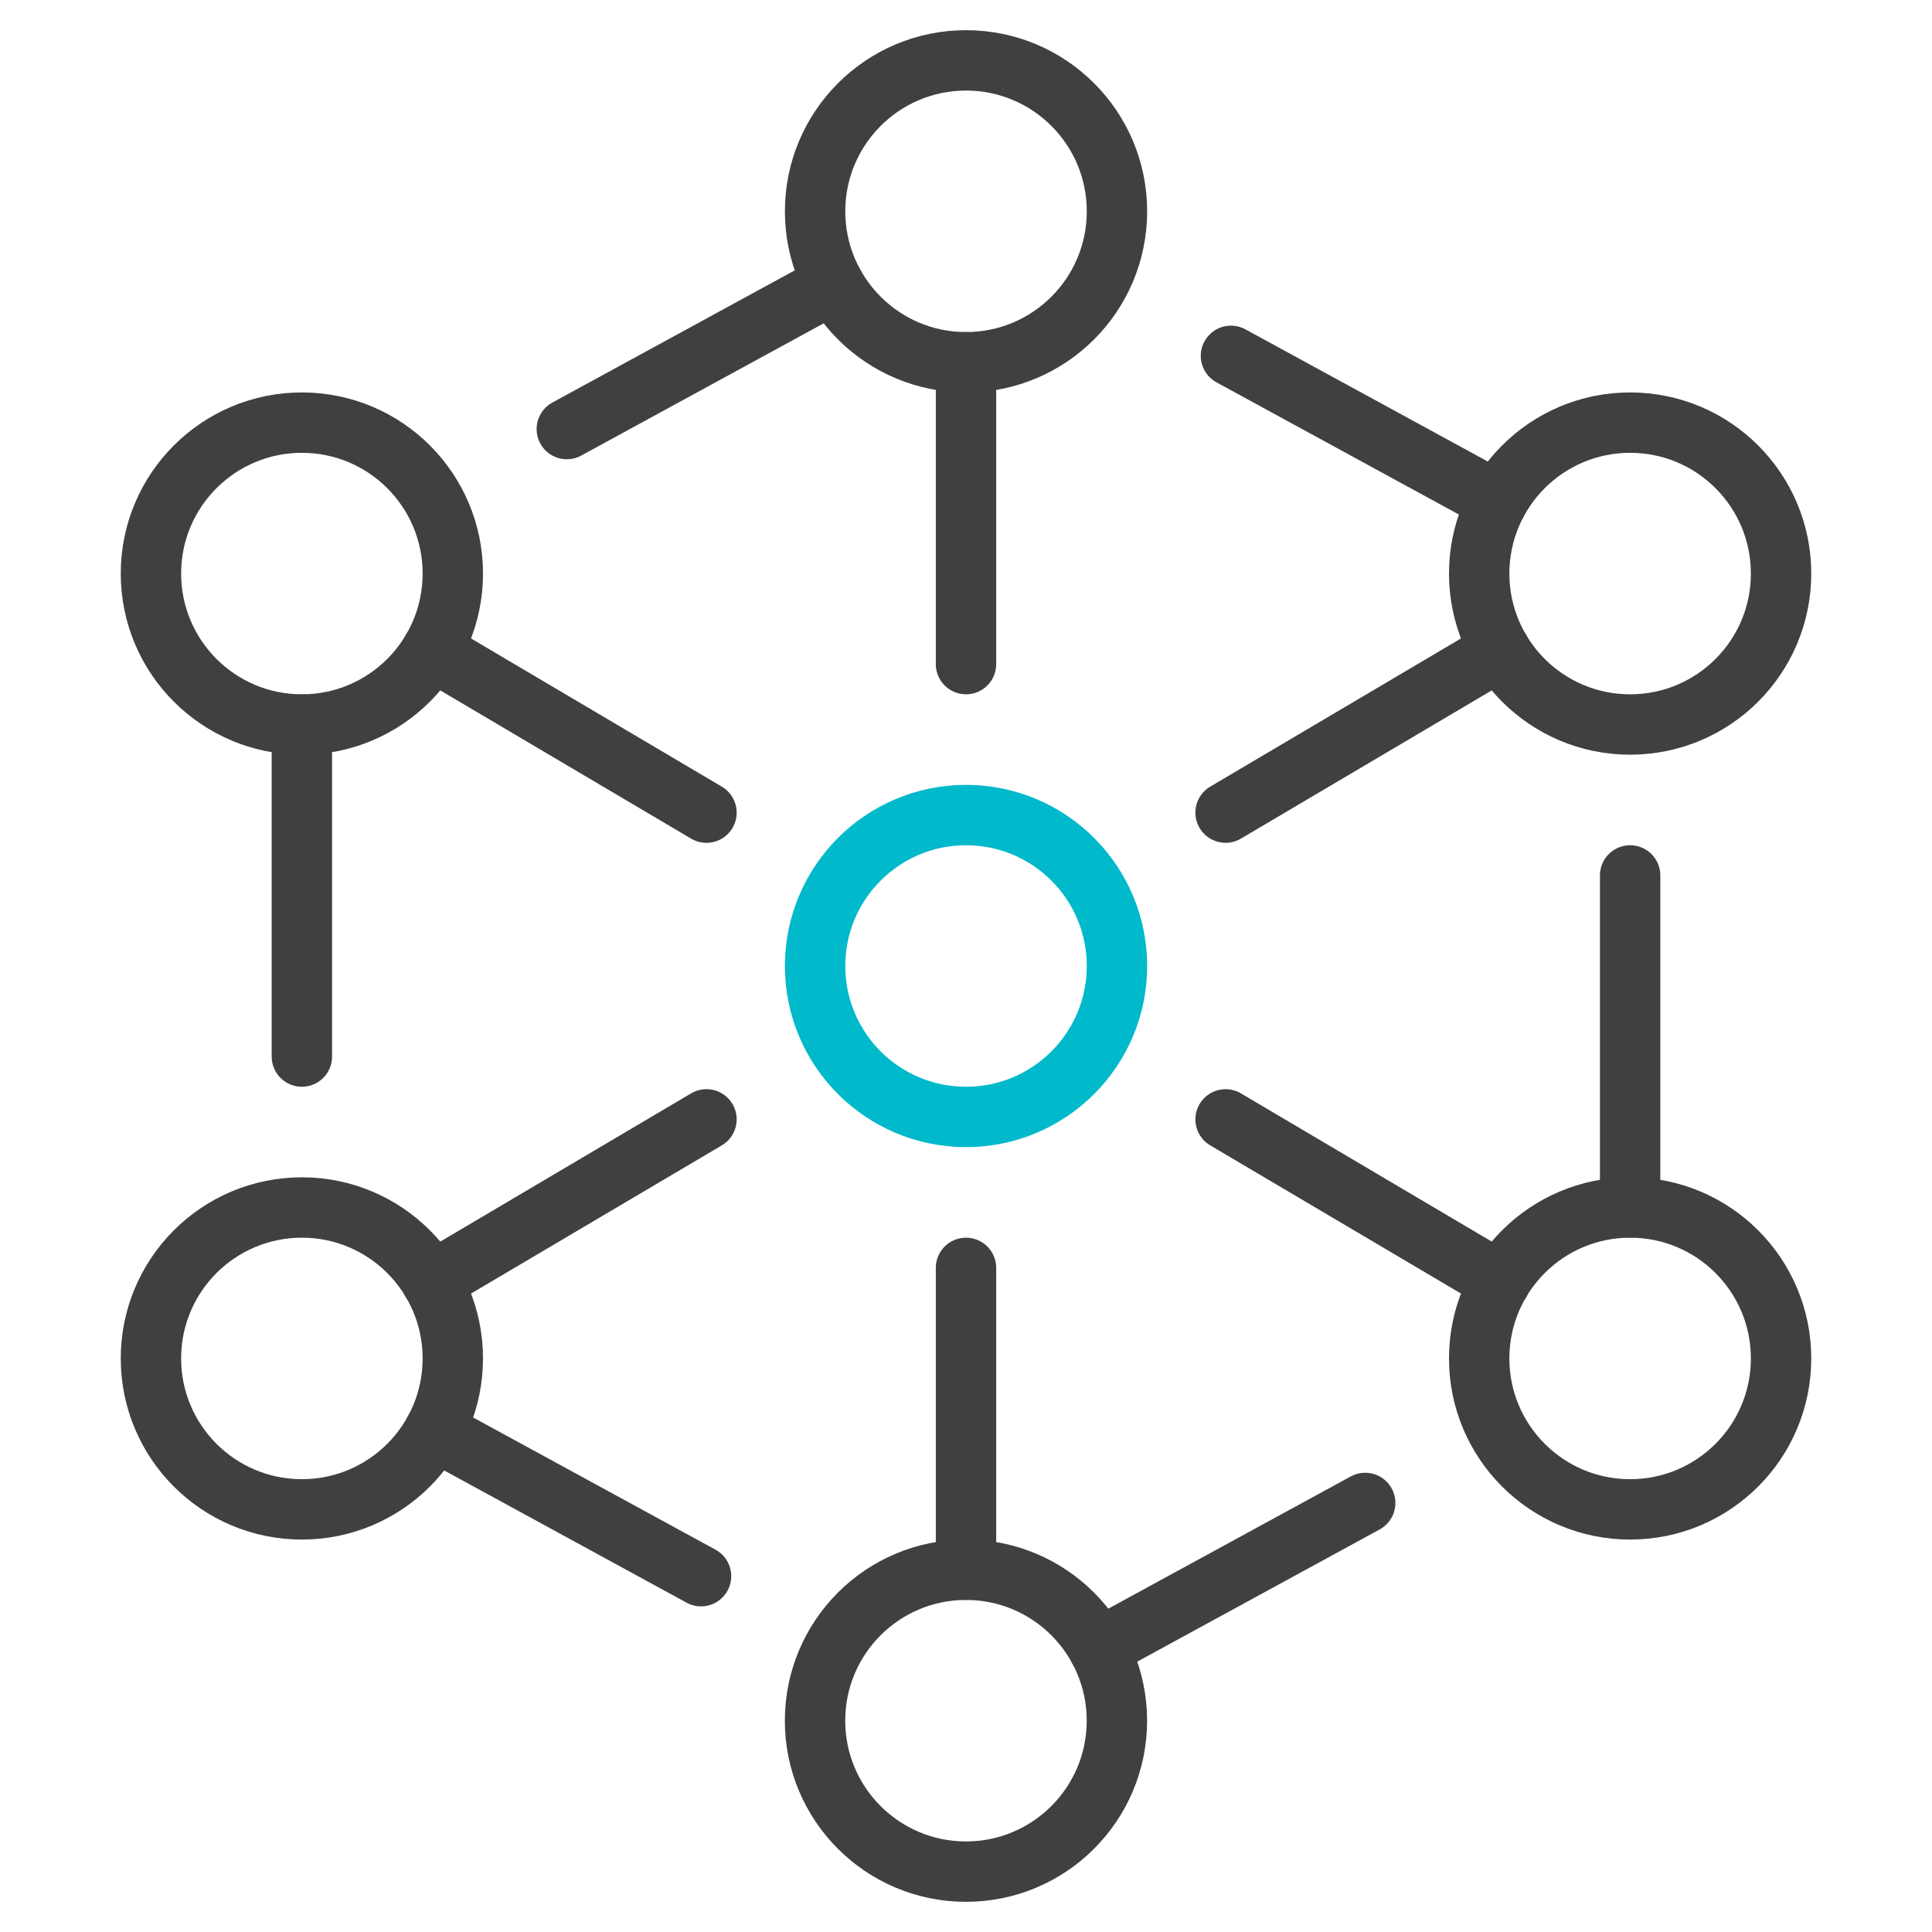 <svg xmlns="http://www.w3.org/2000/svg" width="64" height="64" viewBox="0 0 64 64"><g class="nc-icon-wrapper" stroke-linecap="round" stroke-linejoin="round" stroke-width="2" fill="none" stroke="#404042"><circle cx="32.001" cy="32" r="5" data-cap="butt" stroke="#00b9cb"></circle><circle cx="32.001" cy="7" r="5" data-cap="butt"></circle><circle cx="10" cy="19" r="5"></circle><circle cx="54" cy="19" r="5"></circle><circle cx="10" cy="45" r="5" data-cap="butt"></circle><circle cx="54" cy="45" r="5" data-cap="butt"></circle><circle cx="31.999" cy="57" r="5"></circle><line x1="32" y1="12" x2="32" y2="22"></line><line x1="32" y1="42" x2="32" y2="52"></line><line x1="18.776" y1="14.213" x2="27.614" y2="9.393"></line><line x1="23.223" y1="52.213" x2="14.39" y2="47.395"></line><line x1="10" y1="35" x2="10" y2="24"></line><line x1="54" y1="29" x2="54" y2="40"></line><line x1="49.61" y1="16.605" x2="40.777" y2="11.788"></line><line x1="23.403" y1="26.92" x2="14.302" y2="21.542"></line><line x1="23.403" y1="37.08" x2="14.302" y2="42.458"></line><line x1="40.599" y1="26.919" x2="49.698" y2="21.542"></line><line x1="49.698" y1="42.458" x2="40.599" y2="37.081"></line><line x1="45.224" y1="49.787" x2="36.389" y2="54.605"></line></g></svg>